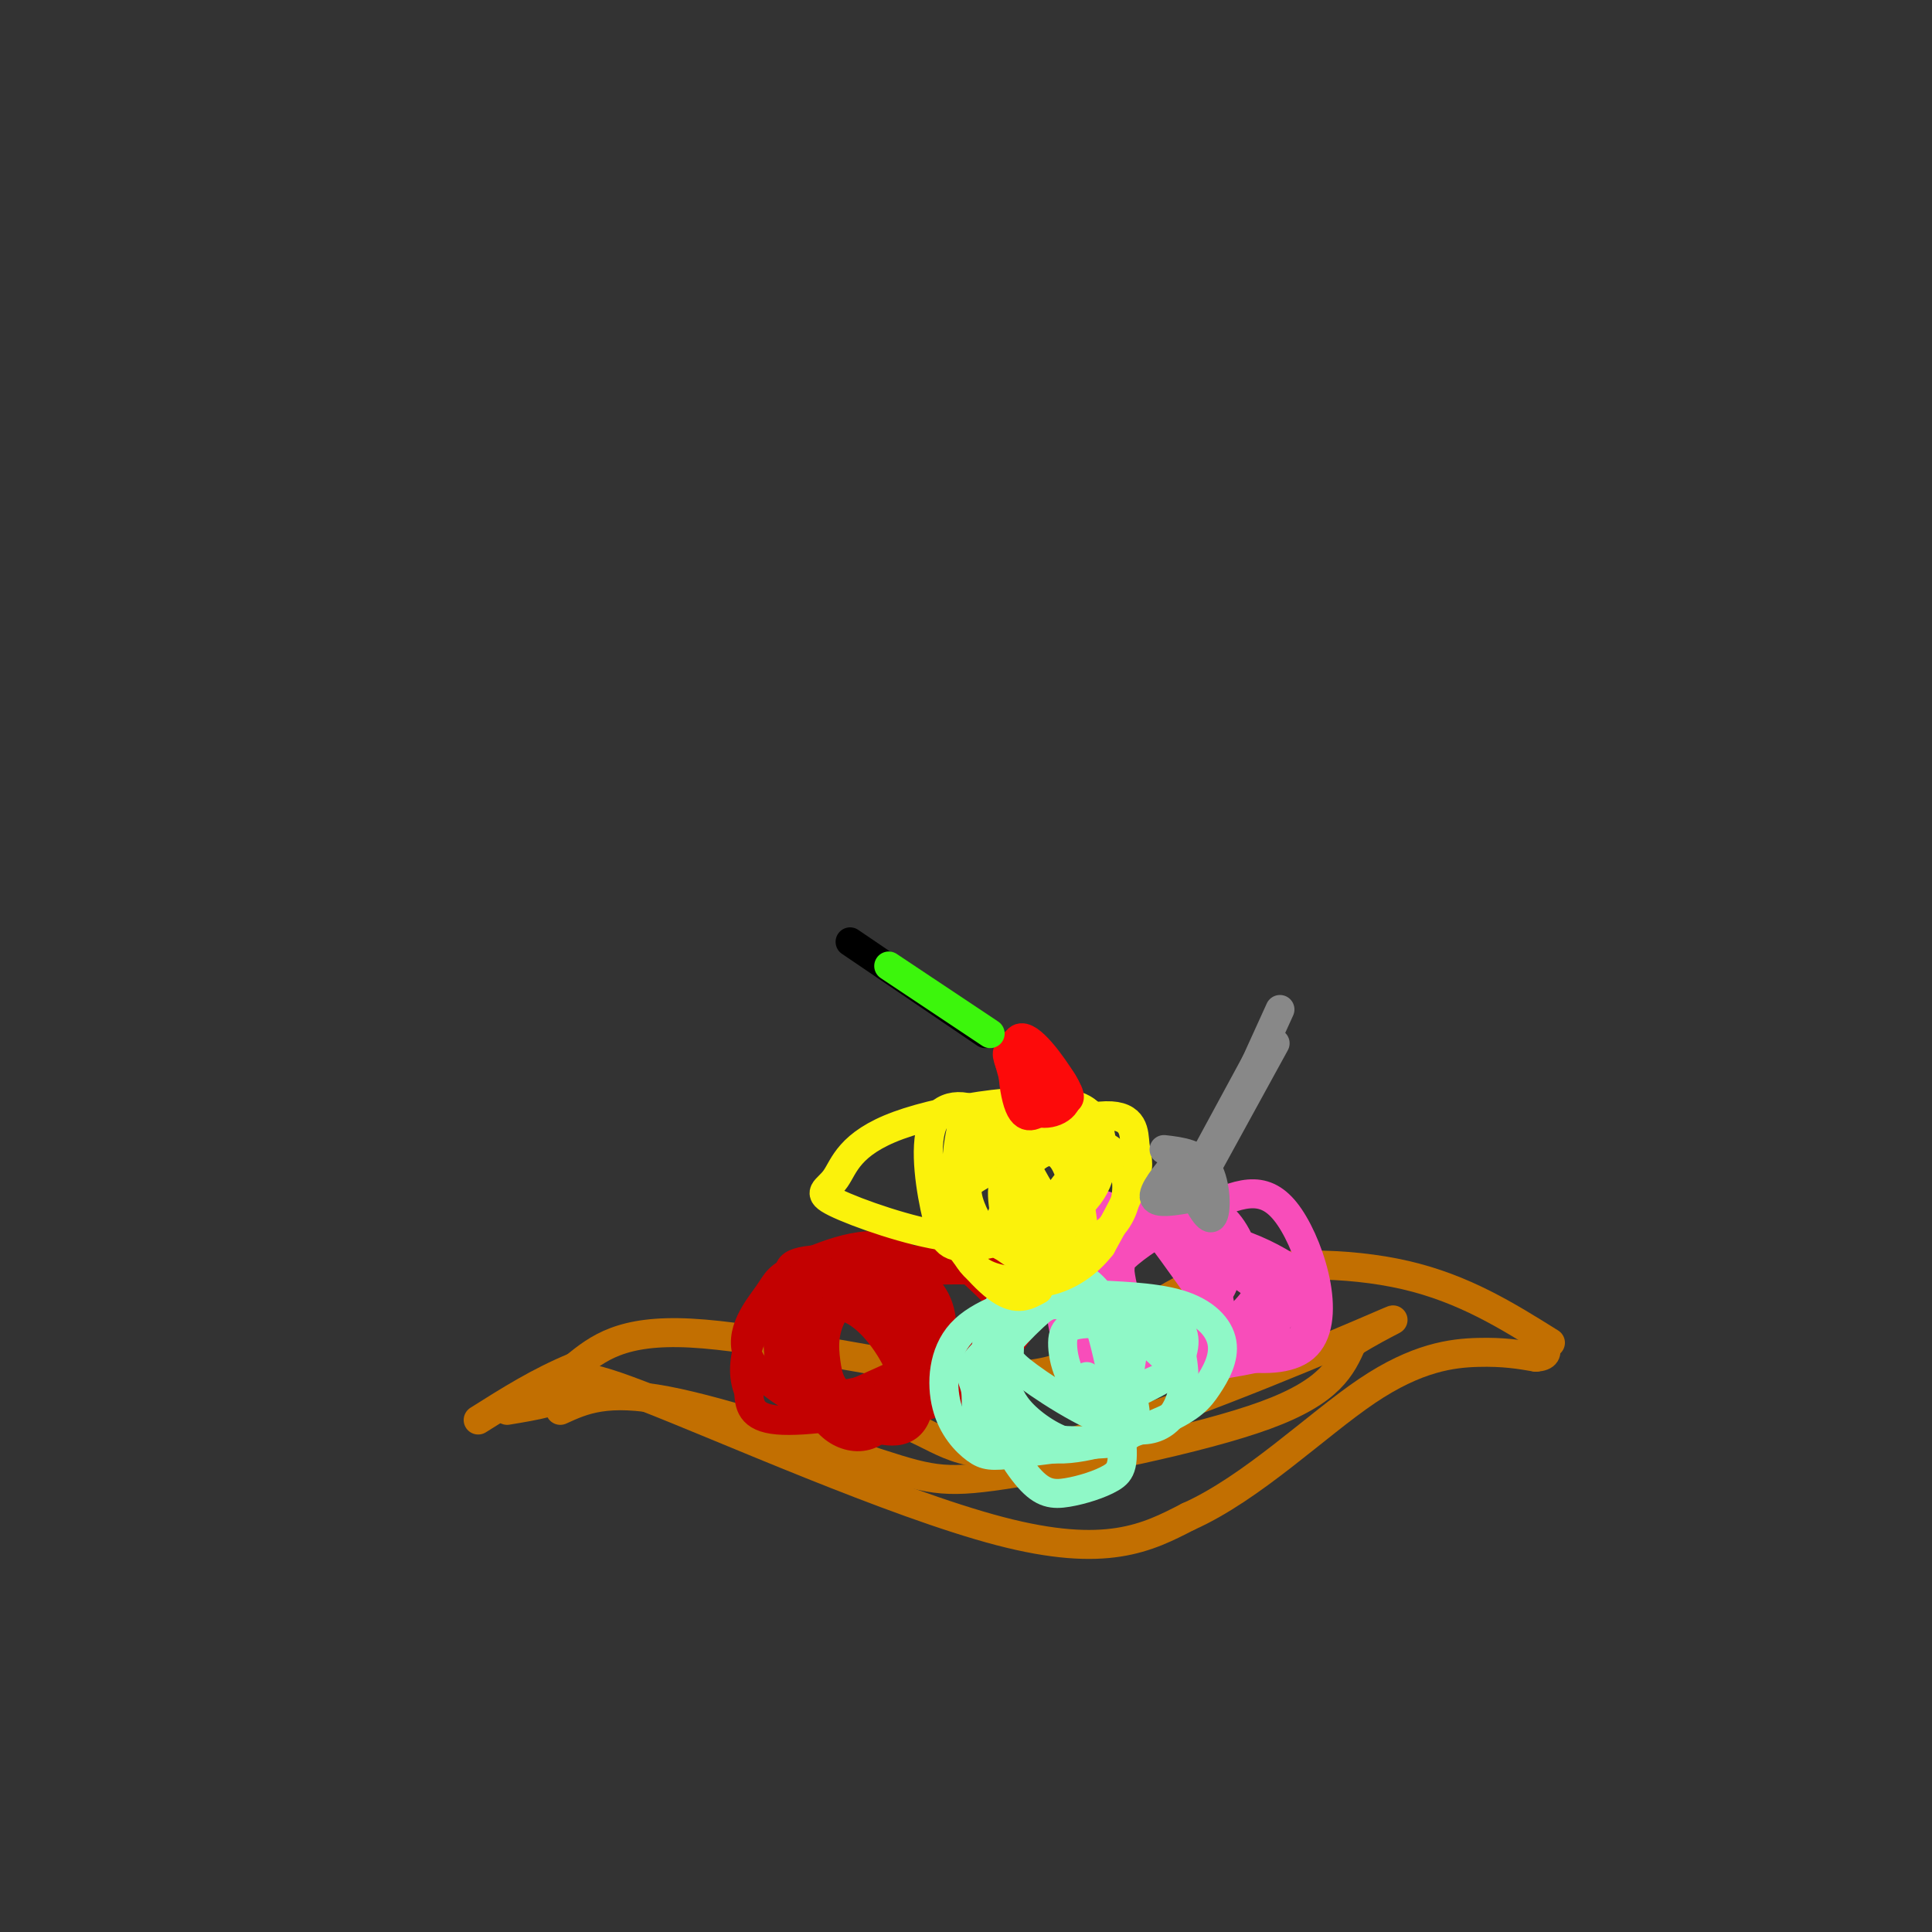 <svg viewBox='0 0 400 400' version='1.1' xmlns='http://www.w3.org/2000/svg' xmlns:xlink='http://www.w3.org/1999/xlink'><rect x="0" y="0" width="400" height="400" fill="#333333" stroke="none"/><g fill='none' stroke='rgb(194,111,1)' stroke-width='6' stroke-linecap='round' stroke-linejoin='round'><path d='M105,292c5.768,-0.952 11.536,-1.905 13,-4c1.464,-2.095 -1.375,-5.333 15,1c16.375,6.333 51.964,22.238 74,28c22.036,5.762 30.518,1.381 39,-3'/><path d='M246,314c13.179,-5.857 26.625,-19.000 37,-26c10.375,-7.000 17.679,-7.857 23,-8c5.321,-0.143 8.661,0.429 12,1'/><path d='M318,281c2.333,-0.167 2.167,-1.083 2,-2'/><path d='M321,278c-8.956,-5.600 -17.911,-11.200 -30,-14c-12.089,-2.800 -27.311,-2.800 -38,0c-10.689,2.800 -16.844,8.400 -23,14'/><path d='M230,278c-5.137,3.088 -6.480,3.807 -10,5c-3.520,1.193 -9.217,2.860 -24,1c-14.783,-1.860 -38.652,-7.246 -53,-8c-14.348,-0.754 -19.174,3.123 -24,7'/><path d='M119,283c-7.333,3.000 -13.667,7.000 -20,11'/><path d='M116,292c4.778,-2.185 9.557,-4.370 22,-2c12.443,2.370 32.552,9.295 44,13c11.448,3.705 14.236,4.190 28,2c13.764,-2.190 38.504,-7.054 52,-12c13.496,-4.946 15.748,-9.973 18,-15'/><path d='M280,278c6.600,-4.190 14.099,-7.164 2,-2c-12.099,5.164 -43.796,18.467 -62,23c-18.204,4.533 -22.915,0.295 -30,-3c-7.085,-3.295 -16.542,-5.648 -26,-8'/></g>
<g fill='none' stroke='rgb(195,1,1)' stroke-width='6' stroke-linecap='round' stroke-linejoin='round'><path d='M173,291c-2.997,-2.695 -5.994,-5.391 -8,-8c-2.006,-2.609 -3.022,-5.132 -1,-8c2.022,-2.868 7.083,-6.080 12,-4c4.917,2.080 9.691,9.451 11,14c1.309,4.549 -0.845,6.274 -3,8'/><path d='M184,293c-3.488,0.831 -10.709,-1.090 -15,-4c-4.291,-2.910 -5.652,-6.807 -6,-10c-0.348,-3.193 0.317,-5.681 5,-8c4.683,-2.319 13.385,-4.470 18,-2c4.615,2.470 5.144,9.559 5,14c-0.144,4.441 -0.962,6.234 -7,8c-6.038,1.766 -17.297,3.505 -23,3c-5.703,-0.505 -5.852,-3.252 -6,-6'/><path d='M155,288c-1.234,-2.853 -1.319,-6.985 1,-12c2.319,-5.015 7.042,-10.911 12,-12c4.958,-1.089 10.150,2.631 14,6c3.850,3.369 6.359,6.386 8,9c1.641,2.614 2.416,4.824 1,7c-1.416,2.176 -5.022,4.317 -8,6c-2.978,1.683 -5.329,2.907 -11,1c-5.671,-1.907 -14.663,-6.945 -17,-12c-2.337,-5.055 1.982,-10.128 4,-13c2.018,-2.872 1.736,-3.542 7,-6c5.264,-2.458 16.076,-6.702 21,-2c4.924,4.702 3.962,18.351 3,32'/><path d='M190,292c-1.544,5.857 -6.906,4.500 -11,3c-4.094,-1.500 -6.922,-3.144 -9,-8c-2.078,-4.856 -3.408,-12.924 -5,-18c-1.592,-5.076 -3.447,-7.162 2,-8c5.447,-0.838 18.195,-0.430 25,0c6.805,0.430 7.669,0.881 10,3c2.331,2.119 6.131,5.906 8,8c1.869,2.094 1.806,2.496 0,5c-1.806,2.504 -5.356,7.109 -12,11c-6.644,3.891 -16.381,7.067 -22,6c-5.619,-1.067 -7.119,-6.377 -9,-12c-1.881,-5.623 -4.143,-11.559 3,-15c7.143,-3.441 23.692,-4.388 32,-4c8.308,0.388 8.374,2.111 8,4c-0.374,1.889 -1.187,3.945 -2,6'/><path d='M208,273c-3.872,4.094 -12.552,11.330 -19,15c-6.448,3.670 -10.665,3.775 -14,2c-3.335,-1.775 -5.789,-5.428 -6,-11c-0.211,-5.572 1.822,-13.062 5,-16c3.178,-2.938 7.501,-1.322 11,0c3.499,1.322 6.173,2.352 8,5c1.827,2.648 2.808,6.914 1,11c-1.808,4.086 -6.404,7.993 -11,11c-4.596,3.007 -9.191,5.114 -13,2c-3.809,-3.114 -6.831,-11.449 -8,-16c-1.169,-4.551 -0.485,-5.319 0,-7c0.485,-1.681 0.771,-4.276 6,-5c5.229,-0.724 15.402,0.425 20,3c4.598,2.575 3.623,6.578 4,9c0.377,2.422 2.108,3.263 0,5c-2.108,1.737 -8.054,4.368 -14,7'/><path d='M178,288c-5.174,1.375 -11.108,1.312 -14,-1c-2.892,-2.312 -2.743,-6.875 -3,-10c-0.257,-3.125 -0.921,-4.813 0,-7c0.921,-2.187 3.428,-4.872 8,-5c4.572,-0.128 11.208,2.301 16,5c4.792,2.699 7.740,5.667 8,9c0.260,3.333 -2.169,7.032 -6,9c-3.831,1.968 -9.064,2.204 -12,1c-2.936,-1.204 -3.576,-3.849 -4,-7c-0.424,-3.151 -0.633,-6.809 2,-11c2.633,-4.191 8.106,-8.916 11,-4c2.894,4.916 3.209,19.472 0,26c-3.209,6.528 -9.941,5.027 -13,1c-3.059,-4.027 -2.445,-10.579 -1,-16c1.445,-5.421 3.723,-9.710 6,-14'/><path d='M176,264c1.955,-3.496 3.844,-5.236 7,0c3.156,5.236 7.581,17.448 8,19c0.419,1.552 -3.166,-7.557 -4,-10c-0.834,-2.443 1.083,1.778 3,6'/></g>
<g fill='none' stroke='rgb(248,77,186)' stroke-width='6' stroke-linecap='round' stroke-linejoin='round'><path d='M234,285c-4.063,-6.916 -8.126,-13.832 -5,-20c3.126,-6.168 13.439,-11.589 21,-15c7.561,-3.411 12.368,-4.814 17,2c4.632,6.814 9.089,21.844 3,27c-6.089,5.156 -22.726,0.437 -32,-3c-9.274,-3.437 -11.187,-5.591 -11,-10c0.187,-4.409 2.473,-11.072 6,-15c3.527,-3.928 8.293,-5.122 11,-4c2.707,1.122 3.353,4.561 4,8'/><path d='M248,255c2.093,5.487 5.327,15.205 5,20c-0.327,4.795 -4.213,4.668 -8,4c-3.787,-0.668 -7.474,-1.875 -10,-6c-2.526,-4.125 -3.890,-11.166 -3,-15c0.890,-3.834 4.033,-4.460 9,-4c4.967,0.460 11.757,2.005 17,4c5.243,1.995 8.937,4.439 11,6c2.063,1.561 2.493,2.239 0,5c-2.493,2.761 -7.910,7.606 -16,10c-8.090,2.394 -18.853,2.336 -24,0c-5.147,-2.336 -4.677,-6.949 -5,-10c-0.323,-3.051 -1.437,-4.539 1,-8c2.437,-3.461 8.425,-8.893 14,-11c5.575,-2.107 10.736,-0.888 14,2c3.264,2.888 4.632,7.444 6,12'/><path d='M259,264c1.578,2.847 2.522,3.964 -3,9c-5.522,5.036 -17.512,13.991 -23,12c-5.488,-1.991 -4.474,-14.928 -3,-22c1.474,-7.072 3.410,-8.280 4,-10c0.590,-1.720 -0.165,-3.951 7,-1c7.165,2.951 22.251,11.086 28,16c5.749,4.914 2.160,6.608 1,8c-1.160,1.392 0.110,2.481 -5,4c-5.110,1.519 -16.599,3.468 -24,4c-7.401,0.532 -10.714,-0.353 -13,-5c-2.286,-4.647 -3.546,-13.054 -2,-18c1.546,-4.946 5.899,-6.429 10,-7c4.101,-0.571 7.950,-0.231 11,4c3.050,4.231 5.300,12.352 5,17c-0.300,4.648 -3.150,5.824 -6,7'/><path d='M246,282c-5.489,0.356 -16.213,-2.255 -22,-8c-5.787,-5.745 -6.639,-14.623 -4,-19c2.639,-4.377 8.768,-4.253 14,-4c5.232,0.253 9.567,0.635 13,2c3.433,1.365 5.963,3.712 8,6c2.037,2.288 3.579,4.515 6,8c2.421,3.485 5.721,8.227 0,12c-5.721,3.773 -20.462,6.579 -29,6c-8.538,-0.579 -10.873,-4.541 -12,-11c-1.127,-6.459 -1.047,-15.415 0,-19c1.047,-3.585 3.062,-1.801 3,-3c-0.062,-1.199 -2.202,-5.383 7,-2c9.202,3.383 29.747,14.334 34,20c4.253,5.666 -7.785,6.047 -15,6c-7.215,-0.047 -9.608,-0.524 -12,-1'/><path d='M237,275c-3.015,-1.096 -4.553,-3.336 -5,-8c-0.447,-4.664 0.197,-11.752 3,-15c2.803,-3.248 7.764,-2.654 11,0c3.236,2.654 4.747,7.370 6,10c1.253,2.630 2.248,3.174 0,6c-2.248,2.826 -7.738,7.934 -12,8c-4.262,0.066 -7.297,-4.910 -8,-10c-0.703,-5.090 0.926,-10.293 2,-13c1.074,-2.707 1.593,-2.916 4,0c2.407,2.916 6.704,8.958 11,15'/></g>
<g fill='none' stroke='rgb(143,248,199)' stroke-width='6' stroke-linecap='round' stroke-linejoin='round'><path d='M218,300c-5.765,-0.360 -11.530,-0.720 -14,-3c-2.470,-2.280 -1.646,-6.478 -2,-9c-0.354,-2.522 -1.887,-3.366 0,-6c1.887,-2.634 7.193,-7.057 12,-10c4.807,-2.943 9.114,-4.404 13,0c3.886,4.404 7.351,14.674 8,20c0.649,5.326 -1.517,5.709 -5,6c-3.483,0.291 -8.284,0.490 -12,0c-3.716,-0.490 -6.347,-1.670 -9,-5c-2.653,-3.330 -5.330,-8.808 -5,-13c0.330,-4.192 3.665,-7.096 7,-10'/><path d='M211,270c5.325,-1.407 15.138,0.075 20,1c4.862,0.925 4.772,1.293 4,6c-0.772,4.707 -2.225,13.752 -3,18c-0.775,4.248 -0.872,3.699 -5,4c-4.128,0.301 -12.289,1.453 -17,2c-4.711,0.547 -5.974,0.488 -8,-1c-2.026,-1.488 -4.815,-4.405 -6,-9c-1.185,-4.595 -0.766,-10.869 3,-15c3.766,-4.131 10.880,-6.119 16,-8c5.120,-1.881 8.247,-3.656 11,2c2.753,5.656 5.132,18.742 6,26c0.868,7.258 0.224,8.688 -2,10c-2.224,1.312 -6.029,2.506 -9,3c-2.971,0.494 -5.108,0.287 -8,-3c-2.892,-3.287 -6.541,-9.653 -8,-14c-1.459,-4.347 -0.730,-6.673 0,-9'/><path d='M205,283c2.423,-4.209 8.480,-10.231 12,-13c3.520,-2.769 4.502,-2.286 9,-2c4.498,0.286 12.512,0.374 18,2c5.488,1.626 8.449,4.789 9,8c0.551,3.211 -1.310,6.470 -3,9c-1.690,2.530 -3.210,4.330 -9,7c-5.790,2.670 -15.849,6.208 -22,6c-6.151,-0.208 -8.393,-4.163 -10,-9c-1.607,-4.837 -2.581,-10.554 -3,-14c-0.419,-3.446 -0.285,-4.619 1,-7c1.285,-2.381 3.722,-5.971 8,-7c4.278,-1.029 10.398,0.502 14,7c3.602,6.498 4.686,17.962 5,23c0.314,5.038 -0.143,3.649 -2,4c-1.857,0.351 -5.115,2.441 -9,2c-3.885,-0.441 -8.396,-3.412 -11,-6c-2.604,-2.588 -3.302,-4.794 -4,-7'/><path d='M208,286c-0.862,-2.195 -1.018,-4.184 -2,-7c-0.982,-2.816 -2.791,-6.459 4,-8c6.791,-1.541 22.182,-0.980 29,0c6.818,0.980 5.061,2.378 5,5c-0.061,2.622 1.572,6.469 1,11c-0.572,4.531 -3.351,9.747 -10,9c-6.649,-0.747 -17.168,-7.456 -22,-11c-4.832,-3.544 -3.976,-3.923 -4,-6c-0.024,-2.077 -0.928,-5.852 1,-9c1.928,-3.148 6.689,-5.669 13,-3c6.311,2.669 14.174,10.529 18,14c3.826,3.471 3.616,2.551 0,4c-3.616,1.449 -10.639,5.265 -15,4c-4.361,-1.265 -6.059,-7.610 -6,-11c0.059,-3.390 1.874,-3.826 6,-4c4.126,-0.174 10.563,-0.087 17,0'/><path d='M243,274c3.089,1.573 2.313,5.504 1,8c-1.313,2.496 -3.161,3.557 -6,5c-2.839,1.443 -6.668,3.270 -9,3c-2.332,-0.270 -3.166,-2.635 -4,-5'/></g>
<g fill='none' stroke='rgb(251,242,11)' stroke-width='6' stroke-linecap='round' stroke-linejoin='round'><path d='M215,267c-2.198,1.231 -4.397,2.461 -8,0c-3.603,-2.461 -8.612,-8.614 -10,-12c-1.388,-3.386 0.843,-4.004 1,-5c0.157,-0.996 -1.762,-2.370 4,-6c5.762,-3.630 19.205,-9.516 26,-7c6.795,2.516 6.941,13.433 1,18c-5.941,4.567 -17.971,2.783 -30,1'/><path d='M199,256c-5.297,-0.105 -3.539,-0.868 -3,-3c0.539,-2.132 -0.142,-5.633 3,-12c3.142,-6.367 10.106,-15.601 16,-11c5.894,4.601 10.718,23.037 9,30c-1.718,6.963 -9.978,2.452 -15,-1c-5.022,-3.452 -6.804,-5.845 -8,-9c-1.196,-3.155 -1.804,-7.072 4,-11c5.804,-3.928 18.020,-7.867 24,-8c5.980,-0.133 5.726,3.541 6,6c0.274,2.459 1.078,3.703 0,7c-1.078,3.297 -4.039,8.649 -7,14'/><path d='M228,258c-2.882,3.716 -6.588,6.006 -10,7c-3.412,0.994 -6.532,0.693 -10,0c-3.468,-0.693 -7.286,-1.779 -9,-8c-1.714,-6.221 -1.324,-17.578 0,-23c1.324,-5.422 3.583,-4.911 8,-5c4.417,-0.089 10.994,-0.779 15,0c4.006,0.779 5.443,3.025 6,7c0.557,3.975 0.234,9.678 -5,14c-5.234,4.322 -15.380,7.263 -21,8c-5.620,0.737 -6.712,-0.730 -8,-6c-1.288,-5.270 -2.770,-14.342 -1,-19c1.770,-4.658 6.791,-4.902 11,-2c4.209,2.902 7.604,8.951 11,15'/><path d='M215,246c1.048,3.621 -1.830,5.175 -5,7c-3.170,1.825 -6.630,3.922 -14,3c-7.370,-0.922 -18.649,-4.862 -23,-7c-4.351,-2.138 -1.773,-2.474 0,-5c1.773,-2.526 2.741,-7.241 13,-11c10.259,-3.759 29.810,-6.562 37,-4c7.190,2.562 2.019,10.490 -3,17c-5.019,6.510 -9.888,11.604 -12,12c-2.112,0.396 -1.469,-3.905 0,-8c1.469,-4.095 3.765,-7.984 6,-10c2.235,-2.016 4.409,-2.158 6,0c1.591,2.158 2.597,6.617 2,10c-0.597,3.383 -2.799,5.692 -5,8'/><path d='M217,258c-2.143,1.845 -5.000,2.458 -7,-1c-2.000,-3.458 -3.143,-10.988 -2,-12c1.143,-1.012 4.571,4.494 8,10'/></g>
<g fill='none' stroke='rgb(136,136,136)' stroke-width='6' stroke-linecap='round' stroke-linejoin='round'><path d='M247,247c0.000,0.000 17.000,-31.000 17,-31'/><path d='M241,238c3.578,0.422 7.156,0.844 9,4c1.844,3.156 1.956,9.044 1,10c-0.956,0.956 -2.978,-3.022 -5,-7'/><path d='M244,240c-2.750,3.333 -5.500,6.667 -5,8c0.500,1.333 4.250,0.667 8,0'/><path d='M247,244c0.000,0.000 13.000,-24.000 13,-24'/><path d='M255,231c0.000,0.000 10.000,-22.000 10,-22'/></g>
<g fill='none' stroke='rgb(253,10,10)' stroke-width='6' stroke-linecap='round' stroke-linejoin='round'><path d='M212,228c0.411,-4.024 0.821,-8.048 3,-8c2.179,0.048 6.125,4.167 6,7c-0.125,2.833 -4.321,4.381 -7,3c-2.679,-1.381 -3.839,-5.690 -5,-10'/><path d='M209,220c-0.892,-2.302 -0.622,-3.056 2,-2c2.622,1.056 7.597,3.922 9,6c1.403,2.078 -0.765,3.369 -3,5c-2.235,1.631 -4.538,3.603 -6,0c-1.462,-3.603 -2.083,-12.780 0,-14c2.083,-1.220 6.868,5.518 9,9c2.132,3.482 1.609,3.709 0,4c-1.609,0.291 -4.305,0.645 -7,1'/><path d='M213,229c-2.464,-3.386 -5.124,-12.351 -3,-13c2.124,-0.649 9.033,7.018 10,10c0.967,2.982 -4.010,1.281 -6,0c-1.990,-1.281 -0.995,-2.140 0,-3'/></g>
<g fill='none' stroke='rgb(0,0,0)' stroke-width='6' stroke-linecap='round' stroke-linejoin='round'><path d='M204,214c0.000,0.000 -28.000,-19.000 -28,-19'/></g>
<g fill='none' stroke='rgb(60,246,12)' stroke-width='6' stroke-linecap='round' stroke-linejoin='round'><path d='M205,214c0.000,0.000 -21.000,-14.000 -21,-14'/></g>
</svg>